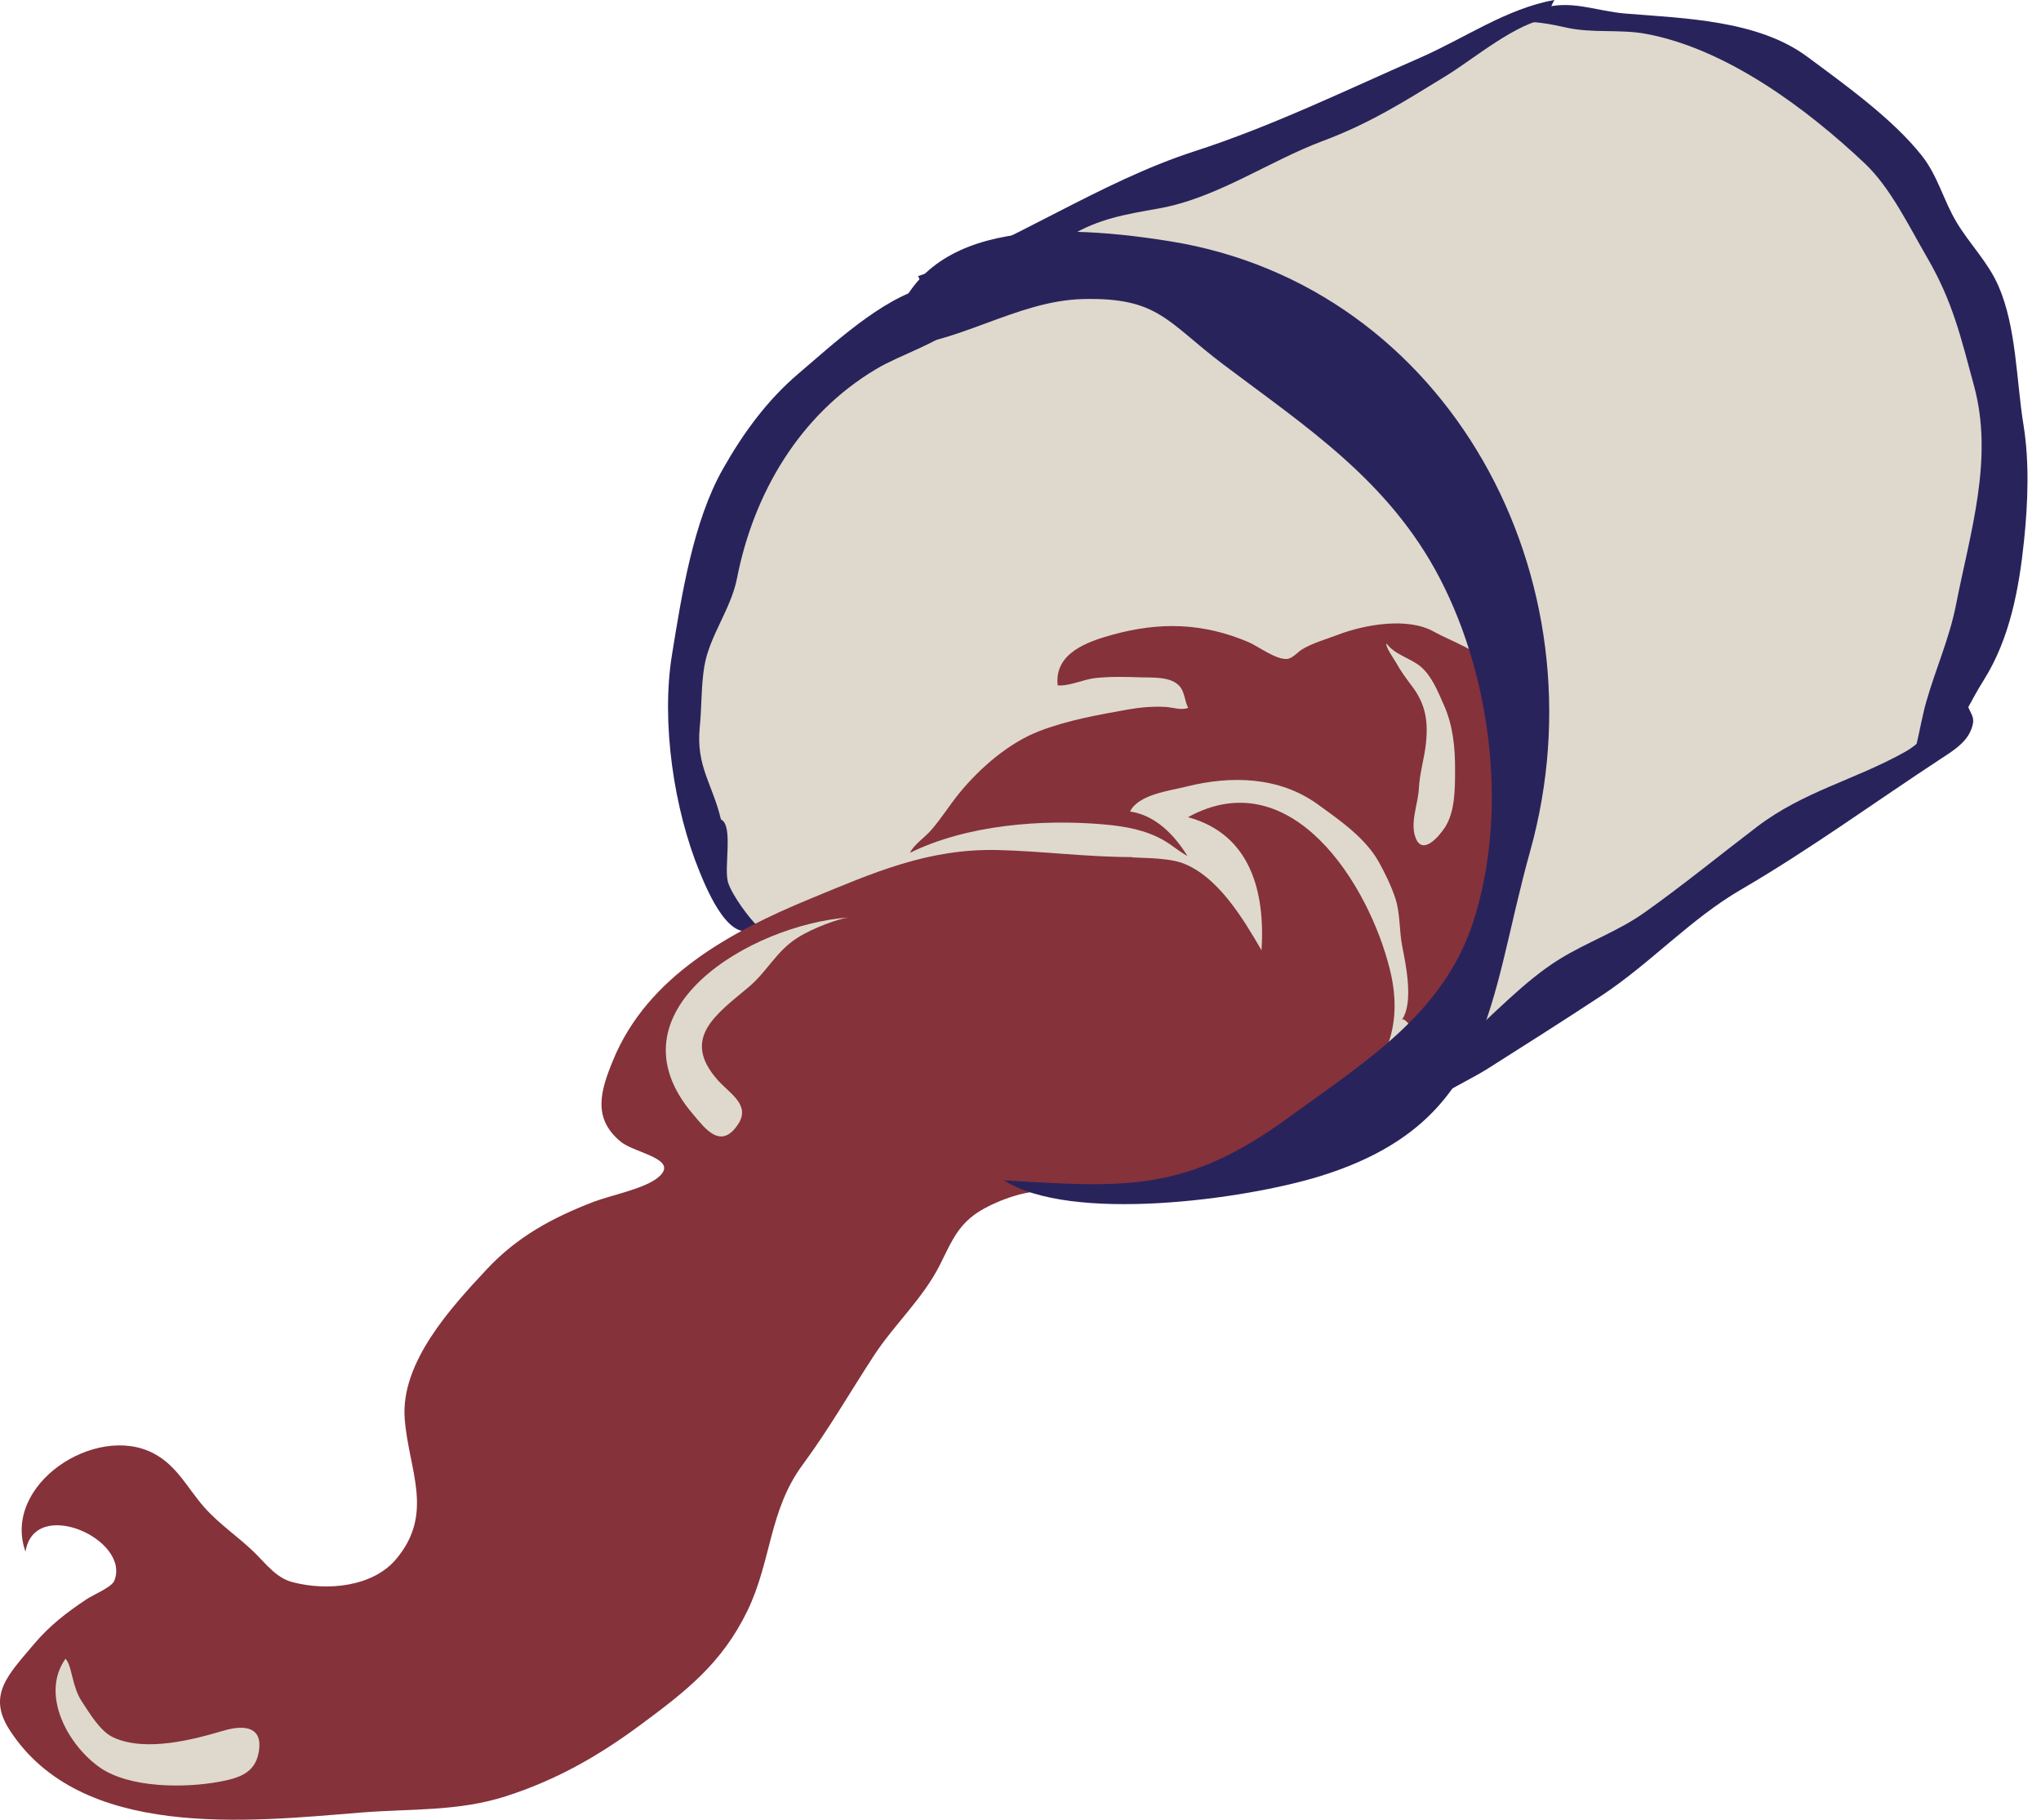 <svg width="129" height="115" viewBox="0 0 129 115" fill="none" xmlns="http://www.w3.org/2000/svg">
<path d="M97.444 1.014C93.498 1.754 89.86 4.158 85.888 5.89C81.543 7.786 76.849 9.587 72.368 11.117C69.397 12.131 66.857 13.485 64.08 14.89C65.309 16.073 68.155 16.425 69.788 16.974C72.619 17.929 75.528 18.63 78.234 19.942C80.513 21.046 83.231 22.466 85.235 23.926C86.991 25.206 87.826 26.954 89.184 28.517C90.815 30.394 91.632 31.972 92.357 34.593C92.914 36.606 93.778 38.601 94.111 40.679C94.745 44.644 95.62 48.859 95.616 52.87C95.611 57.607 93.008 62.165 92.234 66.76C94.19 68.513 99.424 62.732 100.712 61.319C103.945 57.773 108.189 56.412 112.058 53.715C115.541 51.288 119.407 49.574 121.75 46.974C123.872 44.62 124.574 41.468 125.727 37.725C128.097 30.03 125.878 22.879 123.273 15.592C122.215 12.632 119.553 10.803 117.58 8.471C115.647 6.187 113.845 4.504 111.104 3.162C106.992 1.149 102.623 1.291 98.184 1.476C98.226 1.666 97.208 1.008 97.444 1.014Z" fill="#DED9CC"/>
<path d="M54.426 21.455C48.246 23.447 45.344 31.584 44.796 37.325C44.497 40.452 44.014 43.363 43.851 46.587C43.697 49.635 44.626 51.523 45.51 54.37C45.924 55.703 46.058 57.155 46.728 58.484C47.043 59.111 47.4 59.61 47.852 60.137C48.12 60.452 48.56 60.238 48.806 60.498C49.797 61.553 50.251 63.167 51.293 64.238C53.478 66.484 57.223 66.937 60.094 67.883C63.419 68.979 66.781 69.392 70.25 69.767C75.435 70.328 79.385 69.179 84.144 67.349C86.379 66.49 88.072 66.991 89.949 65.285C92.185 63.253 93.39 60.419 94.242 57.596C96.843 48.983 97.347 41.183 93.188 32.828C91.168 28.771 87.738 25.449 83.987 22.934C82.311 21.81 80.399 20.816 78.747 19.556C77.476 18.587 76.165 17.131 74.749 16.387C71.354 14.601 64.433 16.919 60.836 17.535C58.26 17.976 55.904 19.197 54.426 21.455Z" fill="#DED9CC"/>
<path d="M58.469 18.186C55.744 18.855 52.575 21.82 50.477 23.601C48.492 25.286 46.978 27.363 45.692 29.634C43.805 32.966 43.081 37.628 42.471 41.383C41.775 45.669 42.598 51.154 44.225 55.111C44.69 56.242 46.209 59.967 47.886 58.527C47.367 58.056 46.272 56.569 46.02 55.778C45.729 54.86 46.374 52.157 45.568 51.788C45.043 49.562 43.978 48.426 44.228 45.943C44.353 44.704 44.312 43.345 44.515 42.119C44.834 40.192 46.201 38.493 46.581 36.549C47.636 31.156 50.555 26.193 55.374 23.325C56.935 22.396 59.186 21.746 60.546 20.569C61.466 19.772 61.547 18.164 59.812 18.312C59.395 17.267 57.888 18.13 58.469 18.186Z" fill="#29235C"/>
<path d="M58.029 17.452C64.087 15.338 69.43 11.522 75.503 9.559C80.395 7.979 85.1 5.684 89.74 3.656C92.564 2.422 95.24 0.529 98.249 0C97.93 0.535 98.023 0.599 97.956 1.131C95.785 1.456 93.254 3.654 91.382 4.804C88.725 6.436 86.554 7.808 83.615 8.906C80.165 10.195 76.922 12.521 73.233 13.175C71.146 13.545 69.437 13.818 67.599 14.931C66.189 15.785 64.76 16.599 63.166 17.055C61.878 17.423 58.76 19.318 58.029 17.452Z" fill="#29235C"/>
<path d="M88.131 71.784C89.053 69.923 92.348 68.6 94.023 67.54C96.42 66.021 98.821 64.501 101.196 62.937C104.317 60.882 106.835 58.08 110.051 56.211C114.34 53.719 118.541 50.656 122.718 47.921C123.423 47.459 124.257 46.947 124.581 46.12C124.925 45.24 124.531 45.233 124.225 44.197C122.654 45.1 121.916 46.67 120.414 47.512C117.233 49.296 114.002 49.999 111.038 52.258C108.658 54.071 106.37 55.946 103.931 57.675C102.248 58.867 100.31 59.536 98.562 60.618C96.357 61.981 94.359 64.157 92.389 65.876C91.117 66.986 88.88 68.228 88.095 69.732C87.7 70.49 87.869 71.348 87.812 72.213C87.668 72.081 87.404 72.033 88.131 71.784Z" fill="#29235C"/>
<path d="M97.382 0.565C99.198 -0.074 100.891 0.708 102.738 0.857C106.515 1.162 111.116 1.28 114.221 3.581C116.612 5.353 119.638 7.517 121.474 9.845C122.483 11.125 122.835 12.663 123.664 14.045C124.496 15.434 125.654 16.566 126.309 18.068C127.452 20.688 127.437 24.037 127.893 26.85C128.275 29.203 128.174 31.799 127.929 34.159C127.612 37.21 127.034 40.344 125.393 42.962C123.743 45.595 123.205 47.858 120.195 49.481C121.167 47.859 121.249 46.098 121.754 44.328C122.351 42.238 123.207 40.366 123.634 38.191C124.529 33.625 126.018 29.012 124.77 24.393C123.939 21.32 123.42 19.055 121.815 16.297C120.687 14.358 119.496 11.87 117.867 10.332C114.194 6.862 109.121 3.084 104.042 2.141C102.357 1.828 100.667 2.12 98.961 1.736C97.295 1.36 96.374 1.256 94.783 1.595C95.702 1.171 96.848 0.189 97.382 0.565Z" fill="#29235C"/>
<path d="M56.458 54.722C56.869 54.543 57.073 54.131 57.365 53.827C57.721 53.456 58.162 53.195 58.654 53.037C59.742 52.69 60.88 52.389 61.989 52.076C64.596 51.342 67.155 50.375 69.831 49.899C71.812 49.547 73.836 49.338 75.835 49.15C76.715 49.067 77.591 48.925 78.471 48.886C79.354 48.847 80.157 49.066 81.013 49.227C82.753 49.556 83.827 50.178 85.139 51.394C86.501 52.656 88.191 54.256 88.677 56.103C89.29 58.43 89.652 60.667 89.763 63.077C89.809 64.068 89.599 65.484 88.976 66.259C88.544 66.796 87.547 67.059 86.883 66.839C86.509 66.714 86.487 66.511 86.31 66.153C85.158 63.828 85.222 61.139 84.281 58.707C83.752 57.34 82.883 55.834 81.74 54.87C81.304 54.502 80.753 54.332 80.295 54.02C80.22 54.625 80.713 55.383 80.876 55.941C81.245 57.2 81.247 58.455 81.239 59.753C81.234 60.476 81.383 62.379 80.695 62.926C79.754 63.672 77.595 62.006 76.791 61.45C75.736 60.72 74.759 59.809 73.658 59.162C72.382 58.414 70.879 57.939 69.456 57.572C67.084 56.96 64.657 56.933 62.246 56.588C60.997 56.409 59.677 56.237 58.535 55.68C58.174 55.504 57.892 55.271 57.552 55.084C57.342 54.969 57.132 54.916 56.904 54.875C56.818 54.858 56.341 54.781 56.458 54.722Z" fill="#DED9CC"/>
<path d="M71.54 54.163C68.691 54.163 65.899 53.787 63.066 53.719C58.651 53.613 55.19 55.158 51.208 56.799C46.142 58.887 40.928 61.718 38.758 66.978C37.955 68.925 37.423 70.666 39.235 72.152C40.143 72.896 43.021 73.236 41.584 74.419C40.719 75.131 38.562 75.547 37.515 75.951C34.908 76.957 32.695 78.15 30.769 80.21C28.484 82.653 25.31 86.112 25.579 89.662C25.825 92.898 27.488 95.64 25.02 98.549C23.563 100.266 20.705 100.575 18.467 99.979C17.443 99.706 16.82 98.829 16.057 98.088C15.04 97.1 13.857 96.325 12.913 95.255C11.835 94.034 11.202 92.635 9.711 91.85C6.051 89.921 0.099 93.821 1.611 98.06C2.169 94.53 8.3 97.298 7.219 99.908C7.053 100.307 5.868 100.801 5.504 101.043C4.21 101.904 3.134 102.727 2.118 103.935C0.512 105.844 -0.82 107.116 0.605 109.325C5.093 116.282 15.62 115.133 22.785 114.548C25.948 114.29 28.944 114.496 32.005 113.506C35.139 112.493 37.779 111 40.417 109.052C43.355 106.882 45.613 105.133 47.227 101.822C48.767 98.664 48.594 95.457 50.73 92.567C52.371 90.347 53.727 87.975 55.237 85.665C56.516 83.71 58.294 82.1 59.37 80.005C60.003 78.771 60.405 77.638 61.574 76.774C62.522 76.074 64.455 75.307 65.664 75.3C66.947 75.293 68.056 75.764 69.417 75.603C72.042 75.291 74.325 74.457 76.808 73.575C82.614 71.511 89.665 68.673 87.855 61.305C86.508 55.822 81.588 48.063 75.087 51.642C79.091 52.734 79.965 56.438 79.734 60.055C78.601 58.105 76.968 55.339 74.691 54.528C73.61 54.144 71.438 54.235 71.54 54.163Z" fill="#85323B"/>
<path d="M53.626 57.98C47.471 58.434 38.24 63.886 43.789 70.4C44.542 71.284 45.546 72.717 46.651 71.049C47.463 69.822 46.113 69.105 45.362 68.255C43.037 65.629 45.226 64.13 47.311 62.386C48.491 61.398 49.047 60.129 50.395 59.27C51.428 58.612 53.008 58.065 53.626 57.98Z" fill="#DED9CC"/>
<path d="M4.14 104.823C2.515 107.122 4.339 110.346 6.343 111.72C8.207 112.998 11.648 113.002 13.823 112.606C15.094 112.374 16.132 112.062 16.36 110.697C16.622 109.134 15.475 108.974 14.124 109.372C12.272 109.919 9.222 110.744 7.166 109.799C6.333 109.416 5.676 108.288 5.172 107.527C4.533 106.563 4.574 105.301 4.14 104.823Z" fill="#DED9CC"/>
<path d="M88.605 64.441C89.36 63.382 88.859 60.971 88.63 59.819C88.43 58.816 88.511 57.738 88.191 56.767C87.936 55.995 87.54 55.178 87.146 54.471C86.302 52.956 84.663 51.826 83.291 50.833C80.868 49.08 77.829 48.994 74.968 49.713C73.923 49.975 71.951 50.205 71.424 51.285C73.033 51.515 74.248 52.787 75.049 54.095C74.559 53.829 74.108 53.434 73.615 53.142C72.449 52.45 71.118 52.219 69.787 52.101C65.86 51.752 61.095 52.127 57.514 53.896C57.725 53.422 58.436 52.925 58.805 52.514C59.478 51.761 60.003 50.889 60.644 50.109C61.955 48.513 63.771 46.938 65.704 46.197C67.502 45.508 69.433 45.17 71.318 44.833C72.063 44.7 72.887 44.634 73.644 44.673C74.112 44.698 74.65 44.908 75.1 44.733C74.873 44.314 74.888 43.758 74.567 43.379C74.026 42.741 72.879 42.83 72.109 42.805C71.162 42.773 70.163 42.749 69.223 42.851C68.472 42.933 67.576 43.378 66.851 43.311C66.622 41.266 68.752 40.544 70.316 40.112C73.3 39.288 76.025 39.36 78.883 40.566C79.508 40.83 80.626 41.691 81.335 41.643C81.7 41.619 82.025 41.196 82.317 41.025C83.003 40.62 83.833 40.394 84.574 40.11C86.223 39.48 88.976 38.971 90.648 39.931C91.517 40.43 93.783 41.23 94.171 42.121C94.956 43.922 94.923 45.906 94.917 47.836C94.912 49.416 94.911 50.507 94.668 52.06C94.391 53.836 94.796 56.226 93.674 59.018C93.091 60.469 90.813 64.113 90.319 65.603C90.009 66.54 88.941 64.158 88.605 64.441Z" fill="#85323B"/>
<path d="M87.641 40.662C88.109 41.365 89.195 41.602 89.822 42.152C90.518 42.763 90.888 43.723 91.258 44.552C91.839 45.851 91.971 47.231 91.967 48.641C91.963 49.808 91.979 51.288 91.321 52.295C90.96 52.847 89.942 54.058 89.491 52.993C89.086 52.038 89.634 50.799 89.68 49.821C89.725 48.861 90.024 47.934 90.125 46.987C90.279 45.535 90.09 44.465 89.212 43.319C88.887 42.895 88.499 42.355 88.238 41.875C88.128 41.673 87.527 40.844 87.641 40.662Z" fill="#DED9CC"/>
<path d="M56.154 21.939C60.444 21.876 64.171 19.003 68.459 18.899C73.222 18.784 73.753 20.34 77.311 23.026C82.474 26.924 87.782 30.346 91.01 36.56C94.353 42.993 95.299 51.558 93.105 58.288C91.22 64.07 86.269 67.107 81.384 70.664C74.956 75.344 71.142 75.062 63.445 74.588C67.667 77.297 78.619 75.82 83.436 74.329C94.389 70.937 94.044 63.341 96.711 53.795C101.524 36.567 91.543 18.078 73.96 15.249C65.641 13.91 57.41 14.243 56.154 21.939Z" fill="#29235C"/>
</svg>
